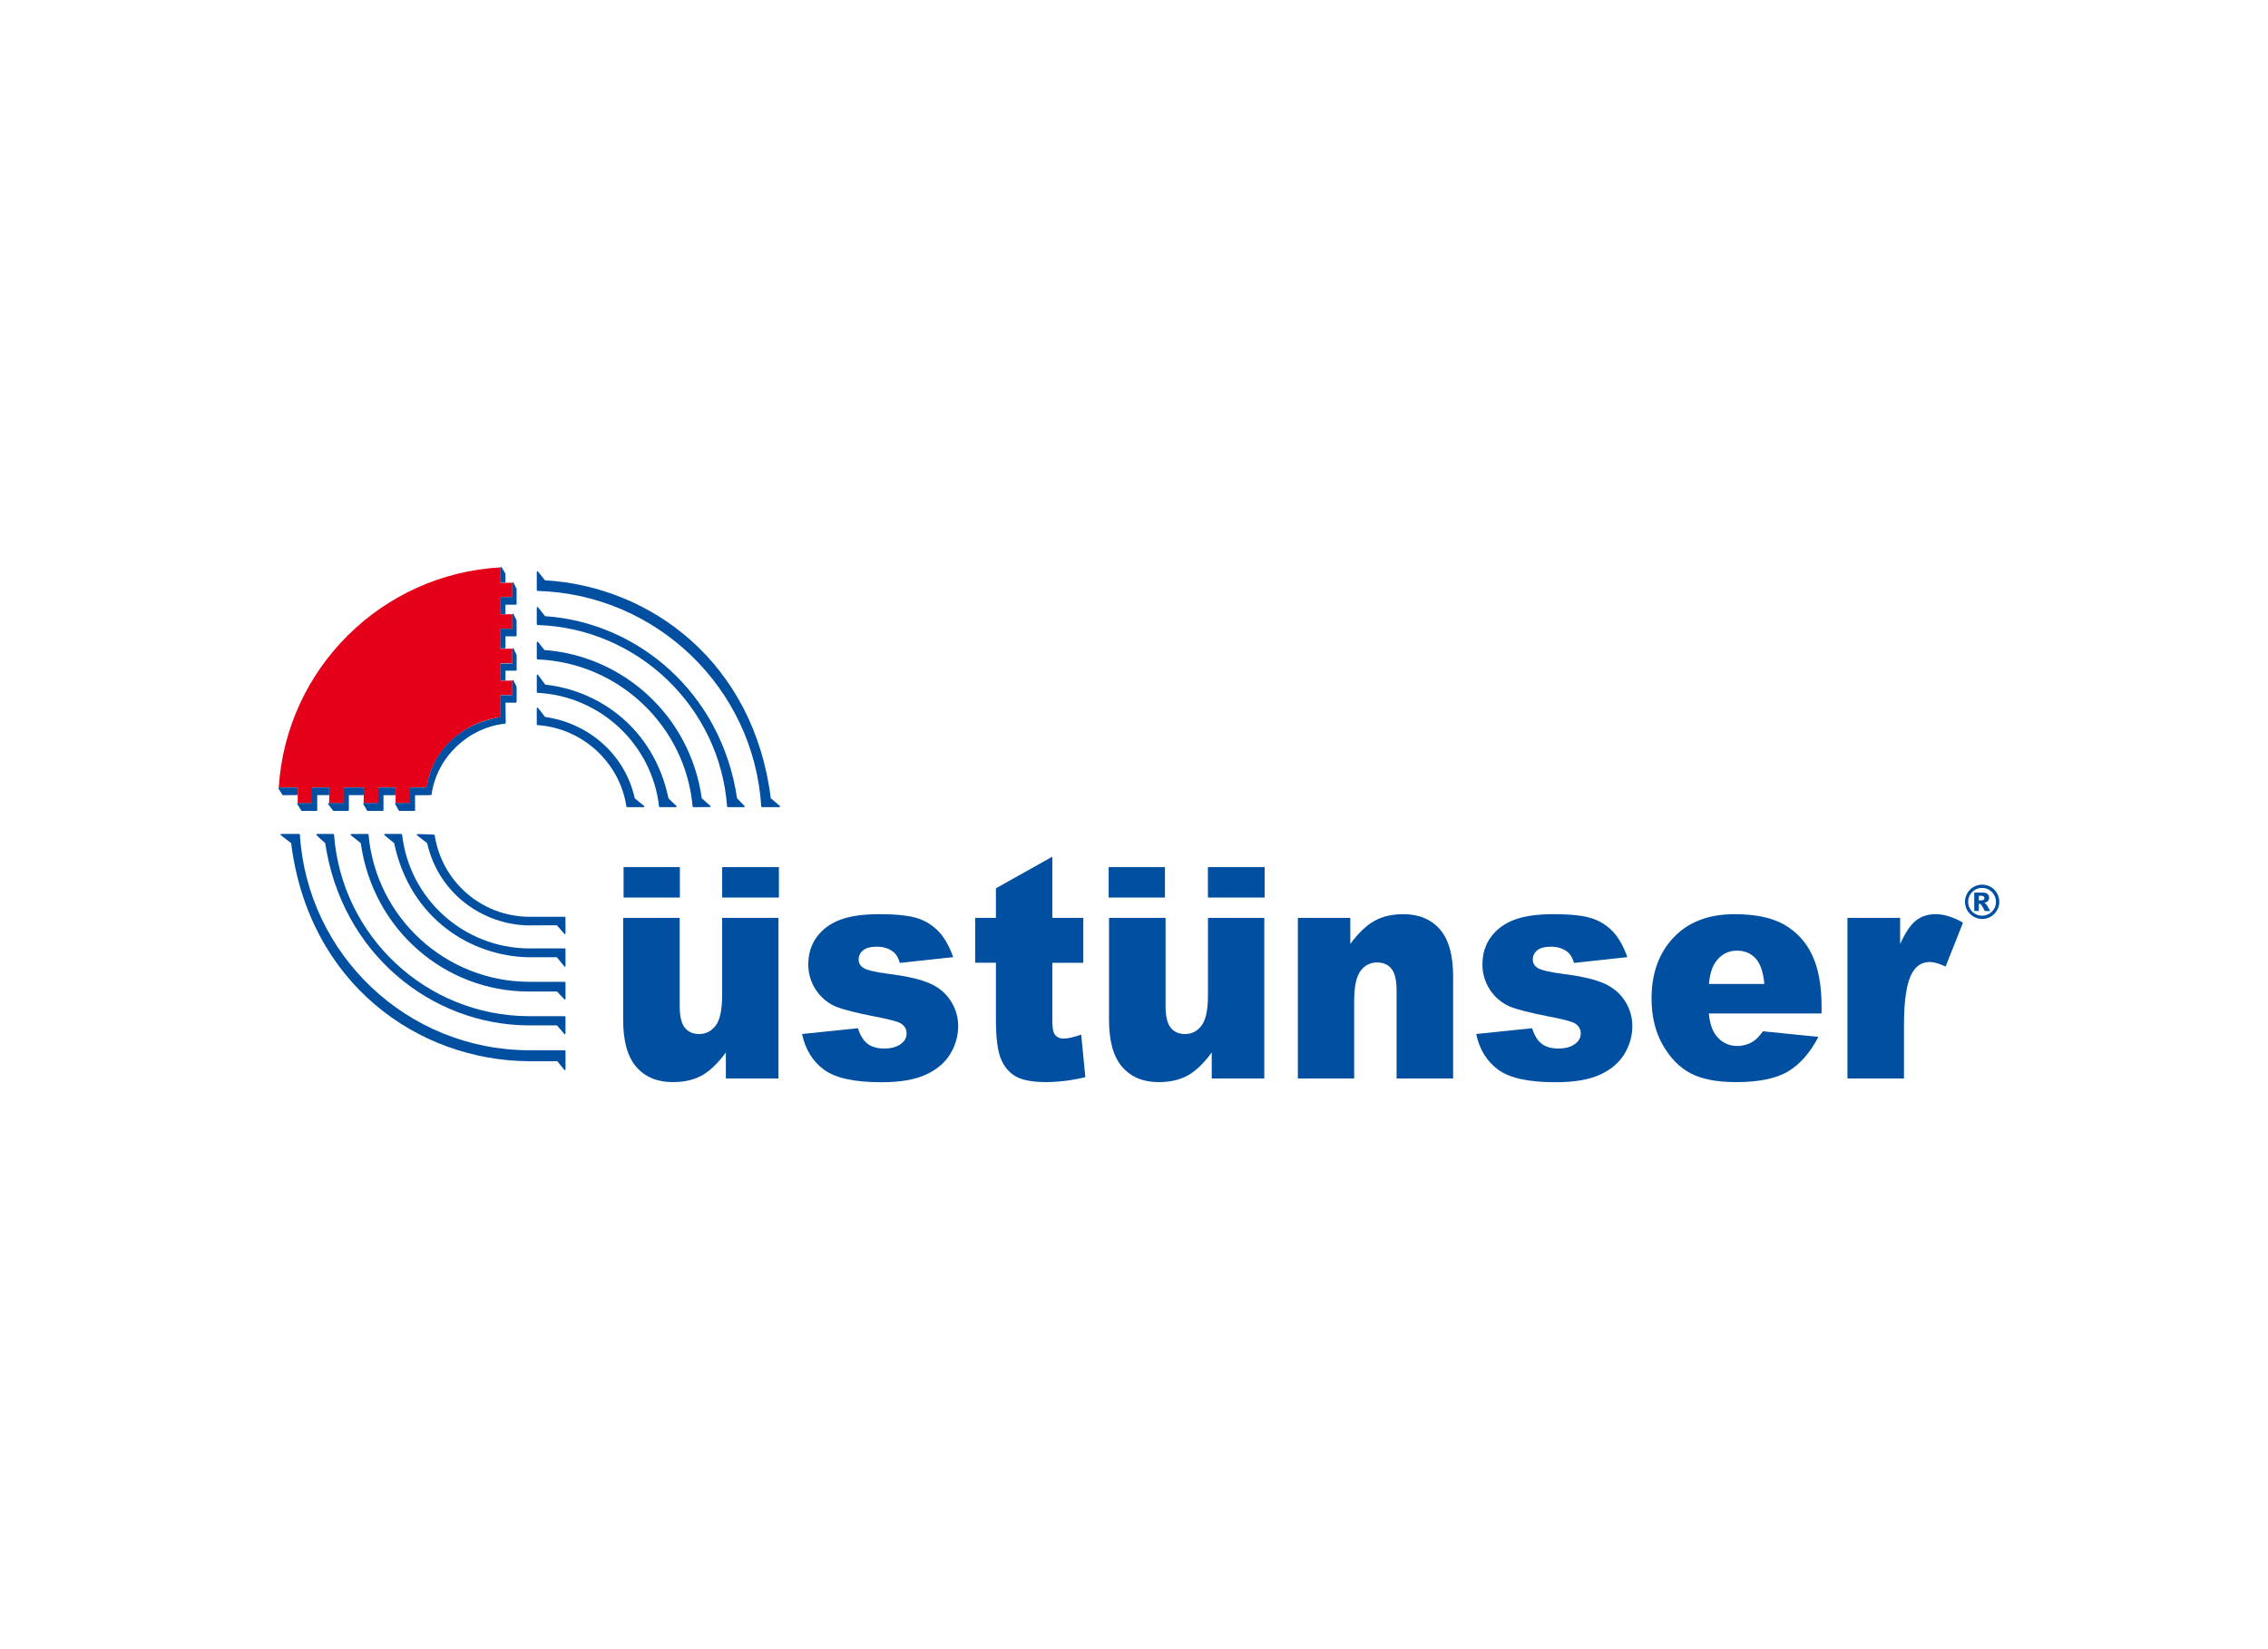 <svg height="160" viewBox="0 0 220 160" width="220" xmlns="http://www.w3.org/2000/svg"><g fill="none" transform="translate(27 55)"><path d="m8.278 22.935v-1.541h-1.931v1.541h-1.414v-1.541h-1.643v1.541h-1.413v-1.541h-1.836c.724-11.514 9.98-20.713 21.518-21.348v1.491h1.141v1.414h-1.141v1.643h1.14v1.414h-1.14v1.932h1.14v1.414h-1.14v1.678h1.14v1.414h-1.14v2.131c-3.722.511-6.66 3.3-7.168 6.817h-1.605v1.541h-1.414v-1.541h-1.678v1.541z" fill="#e50019"/><g fill="#004fa1"><path d="m33.824 23.307h1.631l.057-.041-.021-.067c-.162-.121-.396-.313-.588-.474-.167-.141-.297-.253-.329-.281-1.009-4.465-4.697-7.325-8.699-7.885l-.7-.893-.067-.02-.04.057v1.585l.056.06c4.386.291 7.998 3.629 8.64 7.908z"/><path d="m27.792 33.945h-3.489c-4.577-.037-8.449-3.393-9.136-7.918l-.056-.051s-1.008-.054-1.486-.054c-.058 0-.109.001-.149.003l-.054.042.02.065.994.77c1.113 4.924 5.436 7.924 9.888 7.984l.013-.009.001.007c.009-.002.087-.005.199-.006.34-.005 1.042-.007 1.706-.007h.775l.732.839.066.017.039-.056-.003-1.565z"/><path d="m47.769 22.446c-1.648-13.129-11.576-20.541-21.908-21.147l-.685-.864-.067-.019-.04.056v1.797l.058.06c11.575.32 21.006 9.449 21.716 20.923l.06.056h1.715l.056-.039-.017-.066z"/><path d="m1.832 23.0.398.644.051.028h1.431l.042-.018.018-.042v-1.468h1.103l.042-.018.018-.042v-.622l-.018-.042-.042-.018-1.551.001-.06.06v1.446h-1.38l-.052.031z"/><path d="m24.304 40.255c-8.096-.039-14.833-6.229-15.556-14.293l-.06-.055-1.629.008-.056.04.019.067.972.775c1.207 8.504 8.252 14.365 16.221 14.399h2.817l.72.767.065.015.038-.056v-1.605l-.06-.06z"/><path d="m24.303 46.895c-11.829-.039-21.492-9.275-22.213-20.932l-.06-.056-1.766.003-.056.041.02.067 1.012.78c1.714 13.648 12.302 21.092 23.064 21.16l2.754-.001.692.846.066.019.04-.056v-1.81l-.06-.06z"/><path d="m24.303 43.589c-10.002-.038-18.185-7.796-18.9-17.625l-.06-.056-1.598.001-.055.036.01.065c.258.282.766.718.846.788 1.59 10.697 10.265 17.615 19.667 17.684h2.816l.72.843.066.017.039-.056v-1.635l-.06-.06z"/><path d="m27.792 37.015h-3.502c-6.302-.045-11.577-4.791-12.286-11.053l-.06-.053-1.631-.001-.056.04.019.066.959.785c1.55 7.385 7.52 10.984 13.054 11.071h2.725l.736.898.067.019.04-.056-.003-1.656z"/><path d="m4.821 22.941.006.063.482.644.048.024h1.421l.042-.018.018-.042v-1.469h1.387l.042-.018.018-.042v-.622l-.06-.06h-1.831l-.042.018-.018.042v1.447h-1.458z"/><path d="m43.53 23.251.06.056h1.594l.055-.037-.012-.065c-.372-.391-.668-.694-.73-.757-1.524-10.26-9.67-17.07-18.625-17.668l-.696-.879-.067-.02-.04.057v1.638l.058.06c9.75.316 17.701 7.969 18.403 17.615z"/><path d="m40.185 23.253.06.055 1.63-.008.056-.039-.016-.065-.841-.748c-1.151-8.115-7.736-13.831-15.26-14.384l-.638-.799-.066-.019-.04.057v1.611l.058.06c7.908.311 14.369 6.475 15.058 14.28z"/><path d="m36.929 23.254.06.053h1.594l.056-.038-.015-.066c-.301-.273-.722-.696-.782-.756-1.433-6.834-6.795-10.473-11.946-11.023l-.718-.966-.067-.021-.041.057v1.662l.057.06c6.118.304 11.131 5.025 11.803 11.039z"/><path d="m.45 22.144 1.355-.001.06-.06.001-.622-.018-.042-.042-.018h-1.753l-.053.031.002.061.397.623z"/><path d="m21.547 2.997v1.524l.018.042.042.018h.364l.042-.018.018-.042v-.852h1.022l.06-.06v-1.466l-.006-.027-.3-.599-.067-.032-.047.058v1.393h-1.086z"/><path d="m21.971 7.905.042-.018.018-.042v-1.113h1.022l.042-.018.018-.042v-1.466l-.006-.026-.3-.613-.067-.032-.047.058v1.407h-1.087l-.042.018-.018.042v1.786l.06.06z"/><path d="m21.607 11.019h.365l.042-.018.018-.042v-.891h1.022l.042-.018.018-.042v-1.46l-.006-.026-.3-.613-.067-.032-.047.058v1.439h-1.087l-.042.018-.018.042v1.524z"/><path d="m21.607 1.519h.365l.042-.018.018-.042-.001-.782-.008-.03-.365-.619-.068-.027-.044.058v1.401z"/><path d="m11.325 22.937v.06l.365.644.052.03h1.463l.042-.018.018-.042-.005-1.457 1.545-.012.059-.052c.511-3.706 3.646-6.523 7.139-6.882l.054-.06-.025-1.98h1.021l.043-.018.018-.042v-1.472l-.007-.027-.3-.606-.067-.031-.047.058v1.419h-1.087l-.06.06v2.049c-3.607.622-6.506 2.93-7.176 6.842h-1.531l-.042.018-.018.042v1.447h-1.403z"/><path d="m8.236 22.945v.06l.372.637.052.03h1.48l.042-.018.018-.042v-1.468h1.106l.042-.017.018-.042v-.622l-.018-.042-.042-.018h-1.558l-.06.06v1.447l-1.399.006z"/><path d="m33.489 29.122h5.46v2.957h-5.46z"/><path d="m43.048 41.548c0 1.418-.208 2.402-.623 2.951-.417.546-.948.822-1.602.822-.6 0-1.062-.205-1.396-.616-.33-.411-.495-1.107-.495-2.084v-8.572h-5.484v9.92c0 2.044.426 3.562 1.277 4.543.856.982 2.034 1.474 3.534 1.473 1.126 0 2.077-.22 2.852-.661.774-.436 1.538-1.178 2.298-2.214v2.525h5.1v-15.586h-5.461z"/><path d="m128.6 40.416c-.883-.401-2.232-.713-4.046-.937-1.199-.16-1.978-.336-2.334-.531s-.536-.481-.536-.867c-.002-.34.154-.662.421-.872.279-.241.732-.361 1.346-.361.609 0 1.126.155 1.556.471.316.236.535.601.673 1.102l5.177-.561c-.361-1.017-.811-1.823-1.35-2.419-.552-.605-1.248-1.06-2.023-1.323-.81-.28-2.064-.426-3.763-.426-1.611 0-2.894.184-3.85.551-.957.366-1.707.922-2.252 1.668-.545.742-.818 1.627-.82 2.655-.012 1.758 1.017 3.356 2.623 4.073.737.311 2.056.641 3.951 1.007 1.268.246 2.05.451 2.348.616.408.235.614.566.614.997.004.374-.169.727-.467.952-.403.345-.97.517-1.703.516-.672 0-1.208-.151-1.611-.456-.403-.301-.715-.806-.939-1.513l-5.42.561c.316 1.493 1.026 2.65 2.129 3.462s2.957 1.217 5.557 1.217c1.84 0 3.296-.252 4.367-.756 1.067-.501 1.848-1.178 2.344-2.029.482-.793.74-1.702.746-2.63.008-.868-.237-1.719-.705-2.45-.467-.747-1.144-1.32-2.033-1.719z"/><path d="m90.17 29.122h5.501v2.957h-5.501z"/><path d="m109.13 33.693c-1.117 0-2.065.224-2.843.671-.778.446-1.547 1.182-2.306 2.219v-2.535h-5.086v15.586h5.461v-7.484c0-1.418.206-2.405.618-2.951.365-.524.967-.832 1.606-.822.6 0 1.062.201 1.396.611.33.406.495 1.097.495 2.074v8.572h5.484v-9.909c0-2.054-.426-3.572-1.277-4.554-.856-.982-2.037-1.477-3.547-1.477z"/><path d="m158.839 34.319c-.522.416-1.03 1.176-1.524 2.279v-2.55h-5.109v15.585h5.484v-5.225c0-2.495.282-4.198.847-5.11.394-.642.948-.967 1.661-.967.376 0 .888.145 1.529.441l1.689-4.259c-.957-.546-1.837-.82-2.641-.822-.769 0-1.414.21-1.936.626z"/><path d="m43.053 29.122h5.501v2.957h-5.501z"/><path d="m146.075 34.709c-1.177-.676-2.785-1.015-4.825-1.017-2.513 0-4.483.755-5.909 2.264-1.424 1.503-2.136 3.473-2.138 5.912 0 1.713.355 3.203 1.066 4.469.709 1.267 1.605 2.192 2.688 2.776 1.085.582 2.569.872 4.453.872 2.175 0 3.843-.339 5.004-1.017 1.163-.681 2.155-1.805 2.976-3.372l-5.379-.542c-.339.471-.655.797-.952.983-.458.288-.988.44-1.529.44-.812.019-1.581-.359-2.064-1.011-.375-.471-.613-1.183-.71-2.144h10.94v-.676c0-2.054-.308-3.722-.924-5.005-.572-1.234-1.515-2.258-2.696-2.931zm-7.306 5.752c.087-.932.298-1.628.627-2.099.522-.751 1.213-1.132 2.083-1.132.751 0 1.356.25 1.817.751.457.496.741 1.323.851 2.48z"/><path d="m90.176 41.548c0 1.418-.207 2.402-.622 2.951-.417.546-.948.822-1.602.822-.599 0-1.062-.205-1.396-.616-.329-.411-.494-1.107-.494-2.084v-8.572h-5.484v9.92c0 2.044.426 3.562 1.277 4.543.856.982 2.034 1.474 3.534 1.473 1.126 0 2.077-.22 2.852-.661.774-.436 1.538-1.178 2.298-2.214v2.525h5.099v-15.586h-5.461z"/><path d="m76.189 45.761c-.448 0-.76-.17-.938-.501-.115-.215-.174-.657-.174-1.322v-5.531h3.003v-4.359h-3.003v-5.932l-5.47 3.066v2.866h-2.014v4.358h2.014v5.486c0 1.744.151 3.006.462 3.783.307.776.783 1.357 1.428 1.738.641.381 1.642.571 3.003.571 1.275-.013 2.544-.175 3.781-.481l-.403-4.128c-.723.256-1.286.385-1.689.385z"/><path d="m63.205 40.416c-.883-.401-2.232-.713-4.046-.937-1.199-.16-1.978-.336-2.334-.531-.357-.195-.535-.481-.535-.867-.002-.34.153-.662.421-.872.279-.241.733-.361 1.346-.361.609 0 1.126.155 1.556.471.316.236.535.601.672 1.102l5.178-.561c-.362-1.017-.812-1.823-1.35-2.419-.552-.605-1.248-1.06-2.023-1.323-.81-.28-2.065-.426-3.763-.426-1.612 0-2.895.184-3.85.551-.957.366-1.707.922-2.252 1.668-.545.742-.818 1.627-.819 2.655-.012 1.758 1.018 3.357 2.623 4.073.737.311 2.055.641 3.95 1.007 1.268.246 2.051.451 2.349.616.407.235.613.566.613.997.005.374-.169.727-.467.952-.403.345-.971.517-1.703.516-.672 0-1.209-.151-1.611-.456-.402-.301-.714-.806-.938-1.513l-5.42.561c.316 1.493 1.025 2.65 2.129 3.462s2.957 1.217 5.557 1.217c1.84 0 3.296-.252 4.367-.756 1.067-.501 1.848-1.178 2.344-2.029.482-.793.74-1.702.746-2.63.008-.868-.237-1.719-.705-2.45-.466-.747-1.144-1.32-2.032-1.719z"/><path d="m80.542 29.122h5.46v2.957h-5.46z"/><path d="m166.712 31.656c-.419-.722-1.309-1.021-2.079-.7-.77.321-1.184 1.163-.967 1.969.217.806.998 1.326 1.826 1.216.827-.11 1.446-.816 1.445-1.65.001-.294-.077-.582-.225-.835zm-.495 1.79c-.455.455-1.169.526-1.704.168-.535-.358-.744-1.044-.497-1.639.247-.595.879-.933 1.511-.807.632.126 1.086.68 1.086 1.324.006.359-.137.705-.396.954z"/><path d="m165.618 32.686c-.045-.037-.096-.065-.151-.083.138-.025.266-.092.366-.191.077-.085.118-.197.116-.311.006-.139-.05-.273-.152-.367-.102-.092-.266-.137-.492-.137h-.8v1.787h.445v-.703l.055-.007c.07.006.134.043.175.1.132.193.247.397.344.61h.526c-.19-.339-.286-.511-.289-.517-.039-.067-.087-.127-.142-.181zm-.475-.331h-.193v-.447h.211c.09-.008.18.014.257.062.049.039.077.099.076.162.001.063-.028.123-.079.161-.081.049-.177.071-.272.062z"/></g></g></svg>